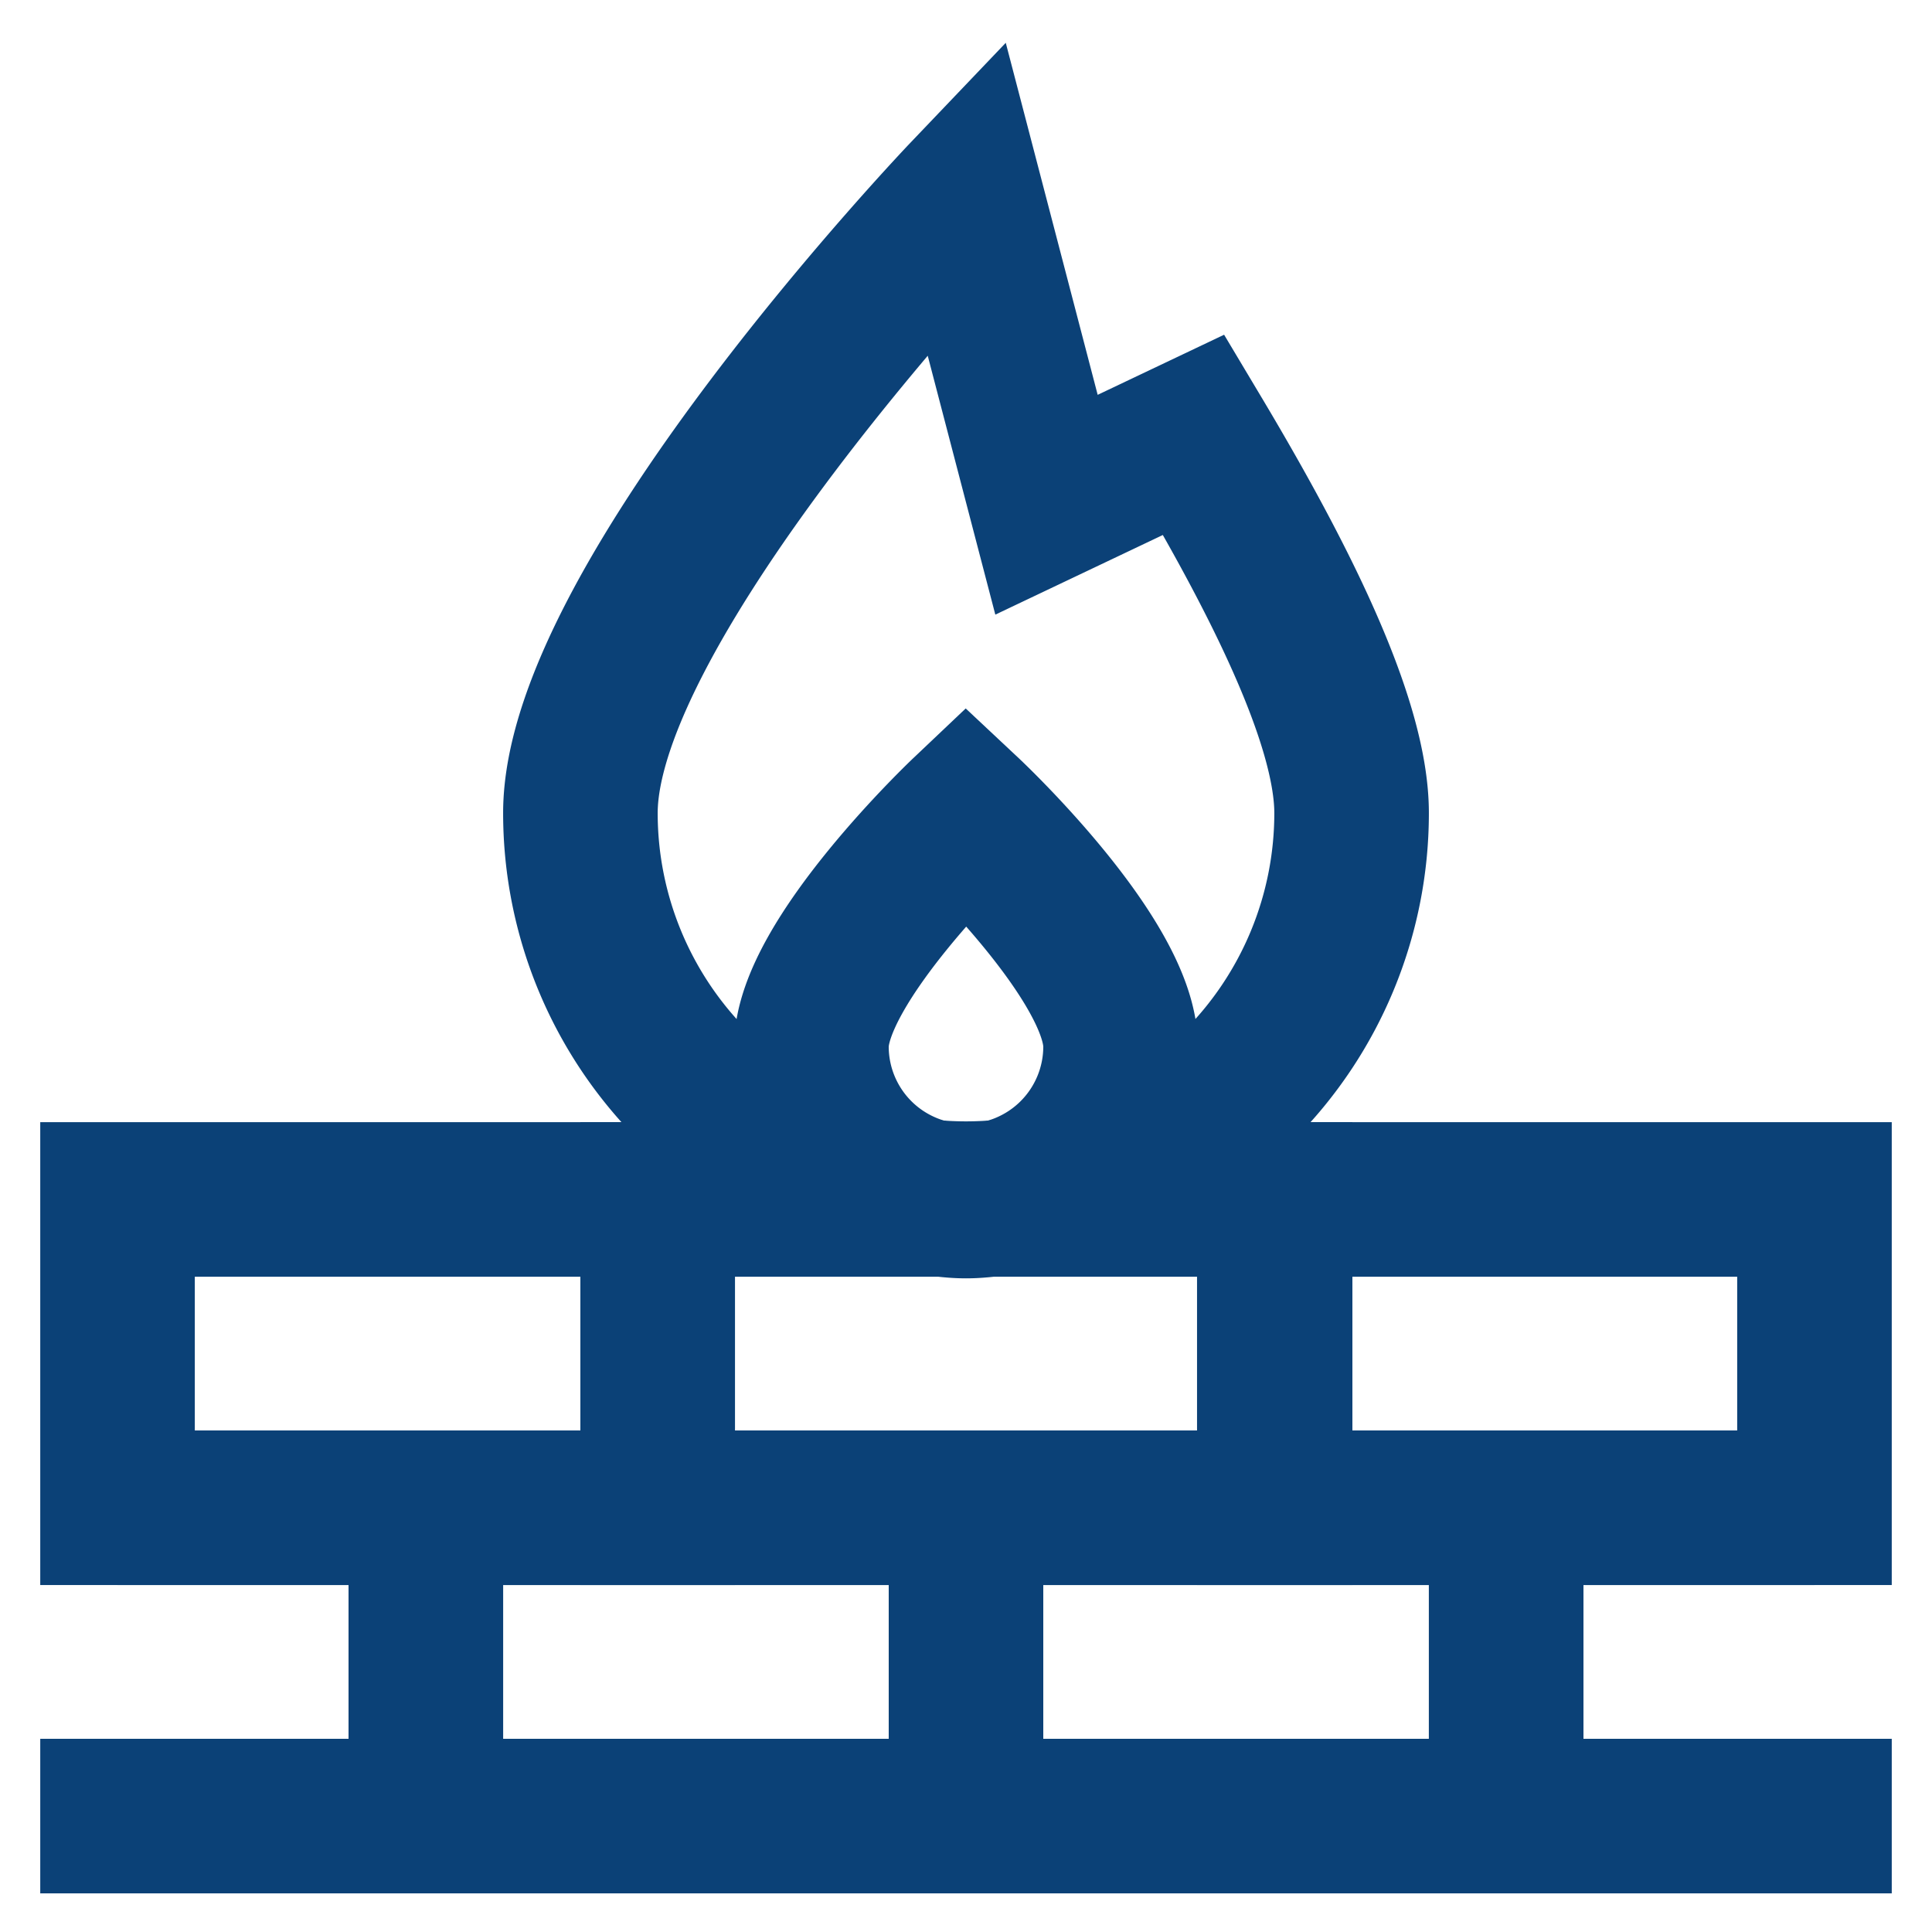 <svg xmlns="http://www.w3.org/2000/svg" width="800px" height="800px" viewBox="0 0 24 24" id="Layer_1" data-name="Layer 1" fill="#000000"><g id="SVGRepo_bgCarrier" stroke-width="0"></g><g id="SVGRepo_tracerCarrier" stroke-linecap="round" stroke-linejoin="round"></g><g id="SVGRepo_iconCarrier"><defs><style>.cls-1{fill:none;stroke:#0b4177;stroke-miterlimit:10;stroke-width:1.92px;}</style></defs><rect class="cls-1" x="1.46" y="14.9" width="6.71" height="3.83"></rect><rect class="cls-1" x="15.83" y="14.9" width="6.71" height="3.83"></rect><rect class="cls-1" x="8.17" y="14.9" width="7.67" height="3.83"></rect><rect class="cls-1" x="12" y="18.73" width="6.71" height="3.83"></rect><rect class="cls-1" x="5.29" y="18.73" width="6.71" height="3.83"></rect><polyline class="cls-1" points="0.5 22.56 5.29 22.56 5.29 18.73 1.46 18.73"></polyline><polyline class="cls-1" points="22.54 18.73 18.71 18.73 18.71 22.56 23.5 22.56"></polyline><path class="cls-1" d="M16.79,10.1a4.79,4.79,0,1,1-9.58,0C7.21,7.46,12,2.44,12,2.44l1,3.83,1.83-.87C15.84,7.09,16.79,8.93,16.79,10.1Z"></path><path class="cls-1" d="M13.92,13a1.92,1.92,0,0,1-3.84,0c0-1.06,1.92-2.88,1.92-2.88S13.92,11.92,13.92,13Z"></path></g></svg>